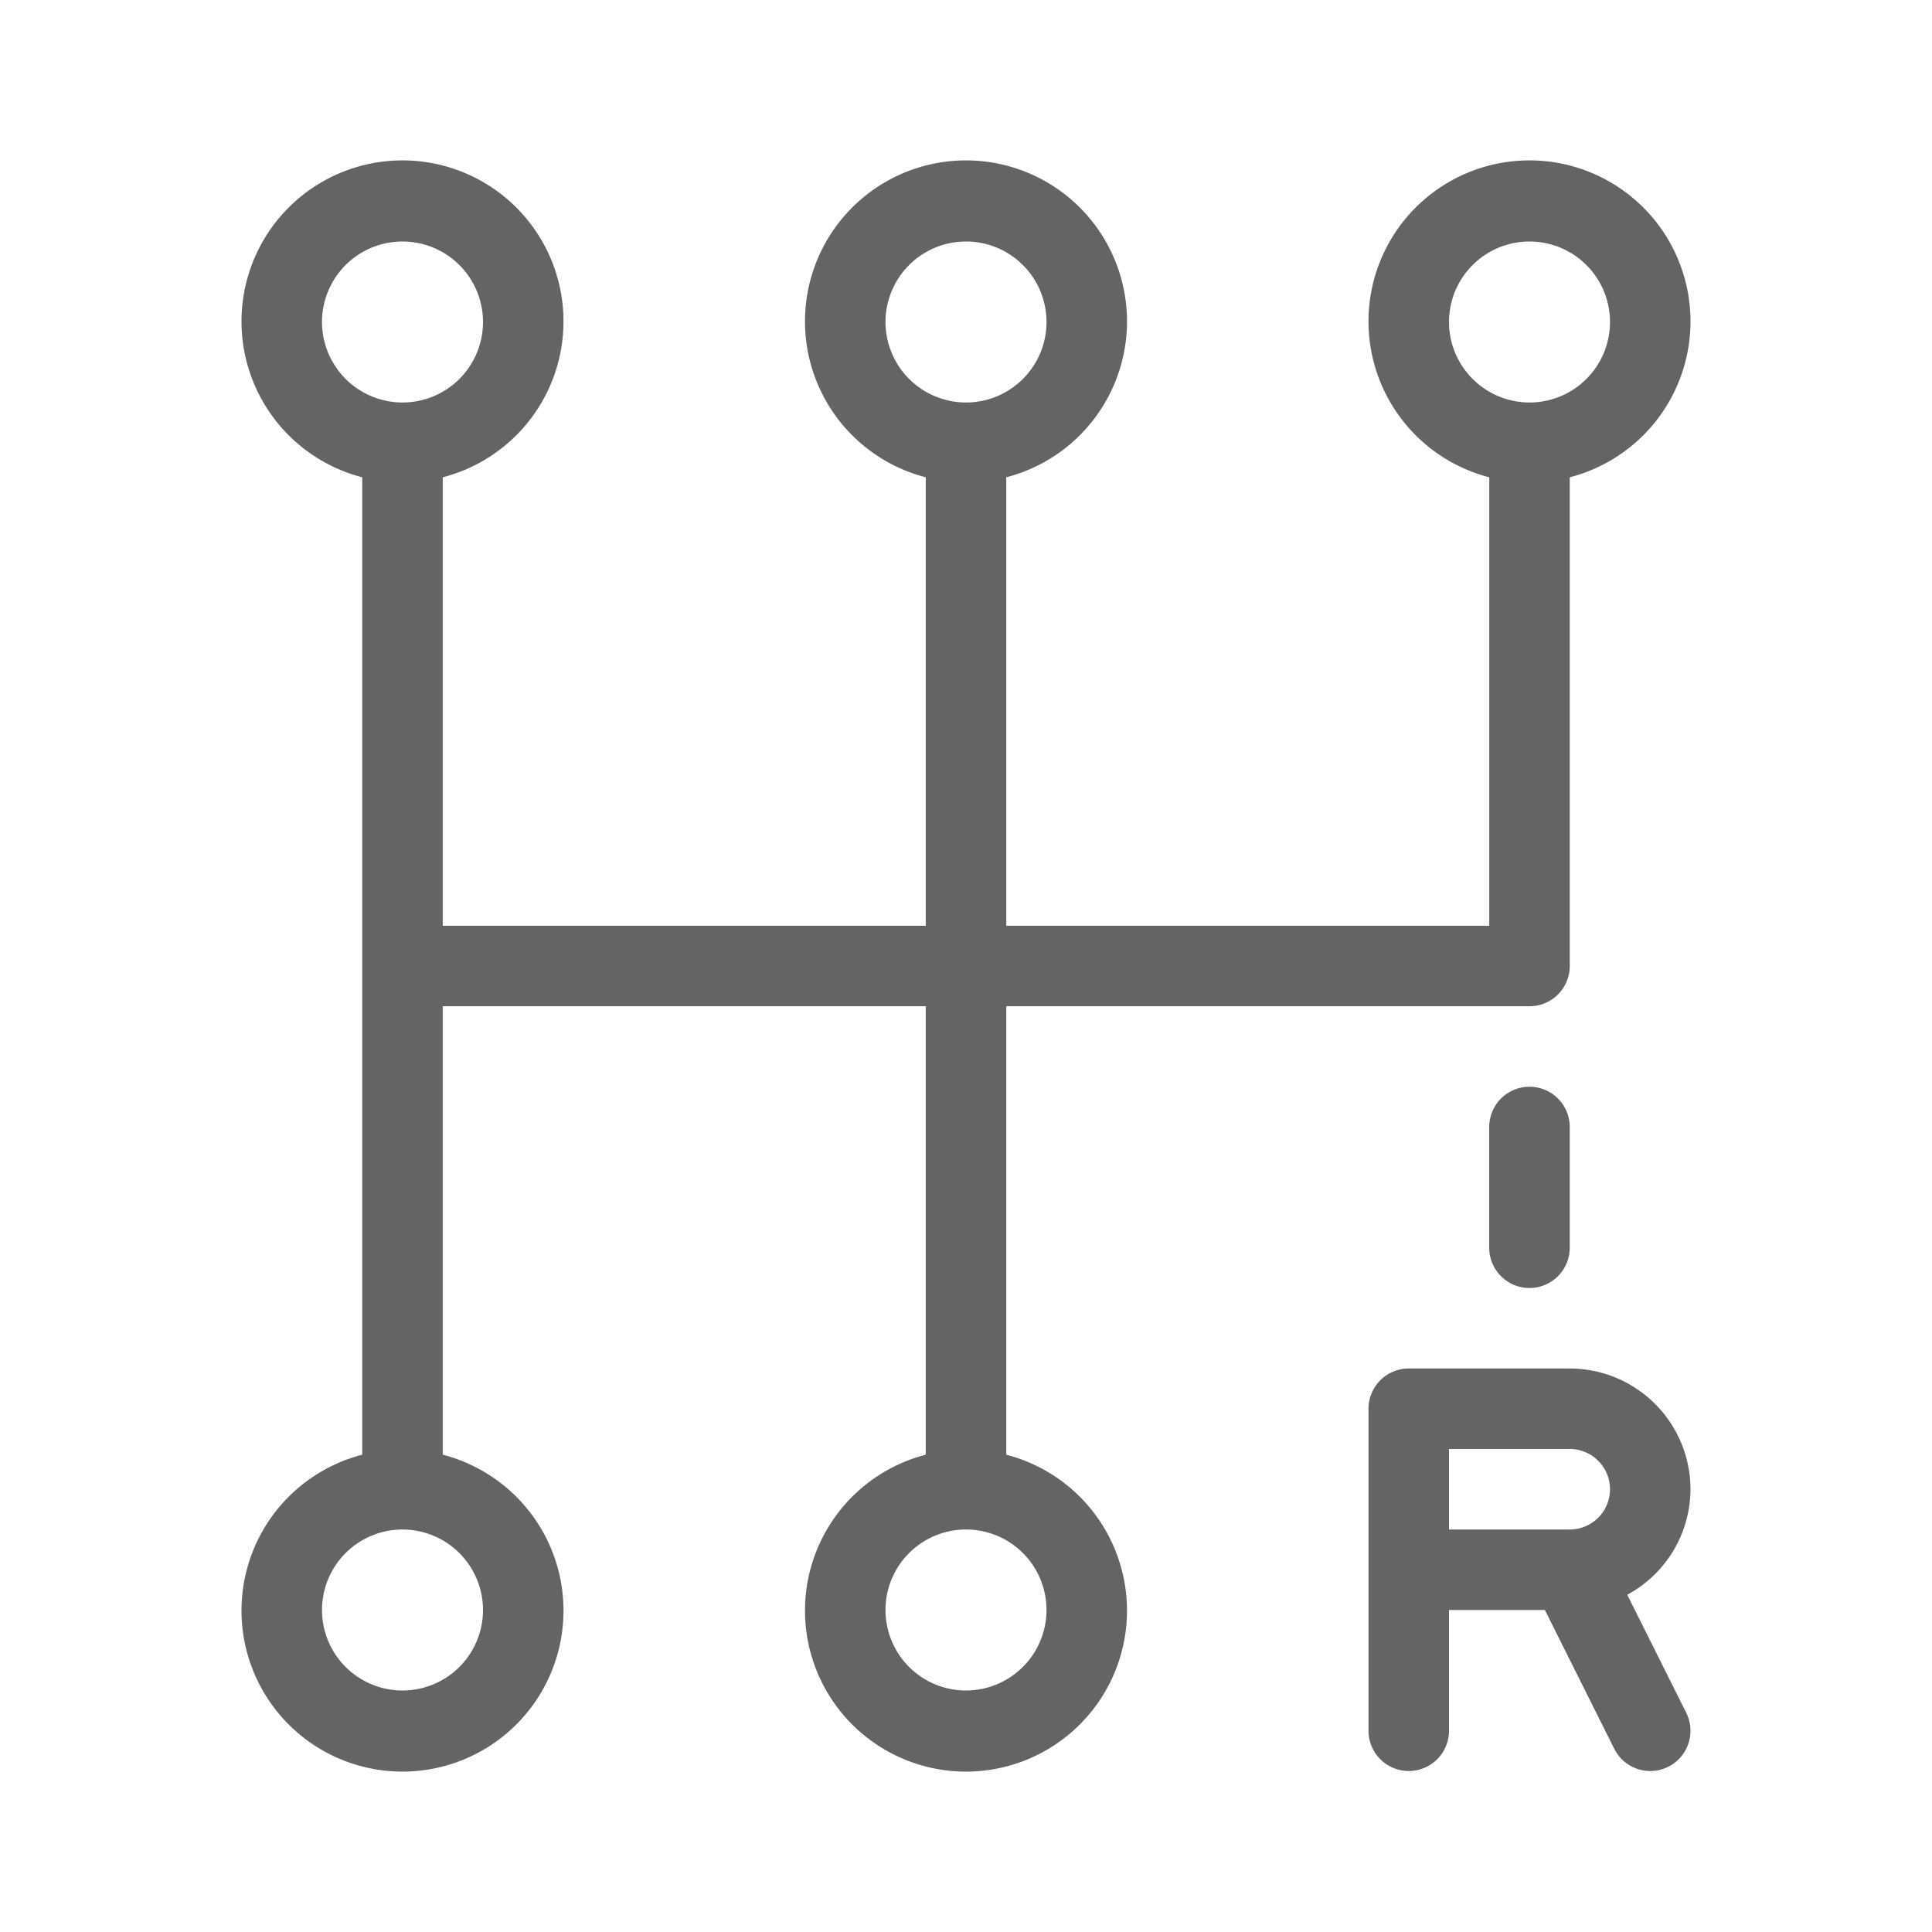 <svg xmlns="http://www.w3.org/2000/svg" viewBox="0 0 96 96">
  <title>gearshift, auto, gearbox, car</title>
  <g>
    <path d="M50,72.284V50h26a1.999,1.999,0,0,0,2-2V23.716a8,8,0,1,0-4,0V46H50V23.716a8,8,0,1,0-4,0V46H22V23.716a8,8,0,1,0-4,0V72.284a8,8,0,1,0,4,0V50H46V72.284a8,8,0,1,0,4,0ZM72,16a4,4,0,1,1,4,4A4.004,4.004,0,0,1,72,16ZM44,16a4,4,0,1,1,4,4A4.004,4.004,0,0,1,44,16ZM16,16a4,4,0,1,1,4,4A4.004,4.004,0,0,1,16,16ZM24,80a4,4,0,1,1-4-4A4.004,4.004,0,0,1,24,80Zm24,4a4,4,0,1,1,4-4A4.004,4.004,0,0,1,48,84Z" fill="#646464"/>
    <path d="M83.999,74a6.006,6.006,0,0,0-6-6H70a1.999,1.999,0,0,0-2,2V86a2,2,0,0,0,4,0V80h4.764L80.21,86.894A2.004,2.004,0,0,0,82.001,88a1.976,1.976,0,0,0,.893-.211,2,2,0,0,0,.894-2.683L80.857,79.242A5.98,5.98,0,0,0,83.999,74ZM72,72h6a2,2,0,0,1,0,4H72Z" fill="#646464"/>
    <path d="M75.999,54a1.999,1.999,0,0,0-2,2v6a2,2,0,0,0,4,0V56A1.999,1.999,0,0,0,75.999,54Z" fill="#646464"/>
  </g>
</svg>
